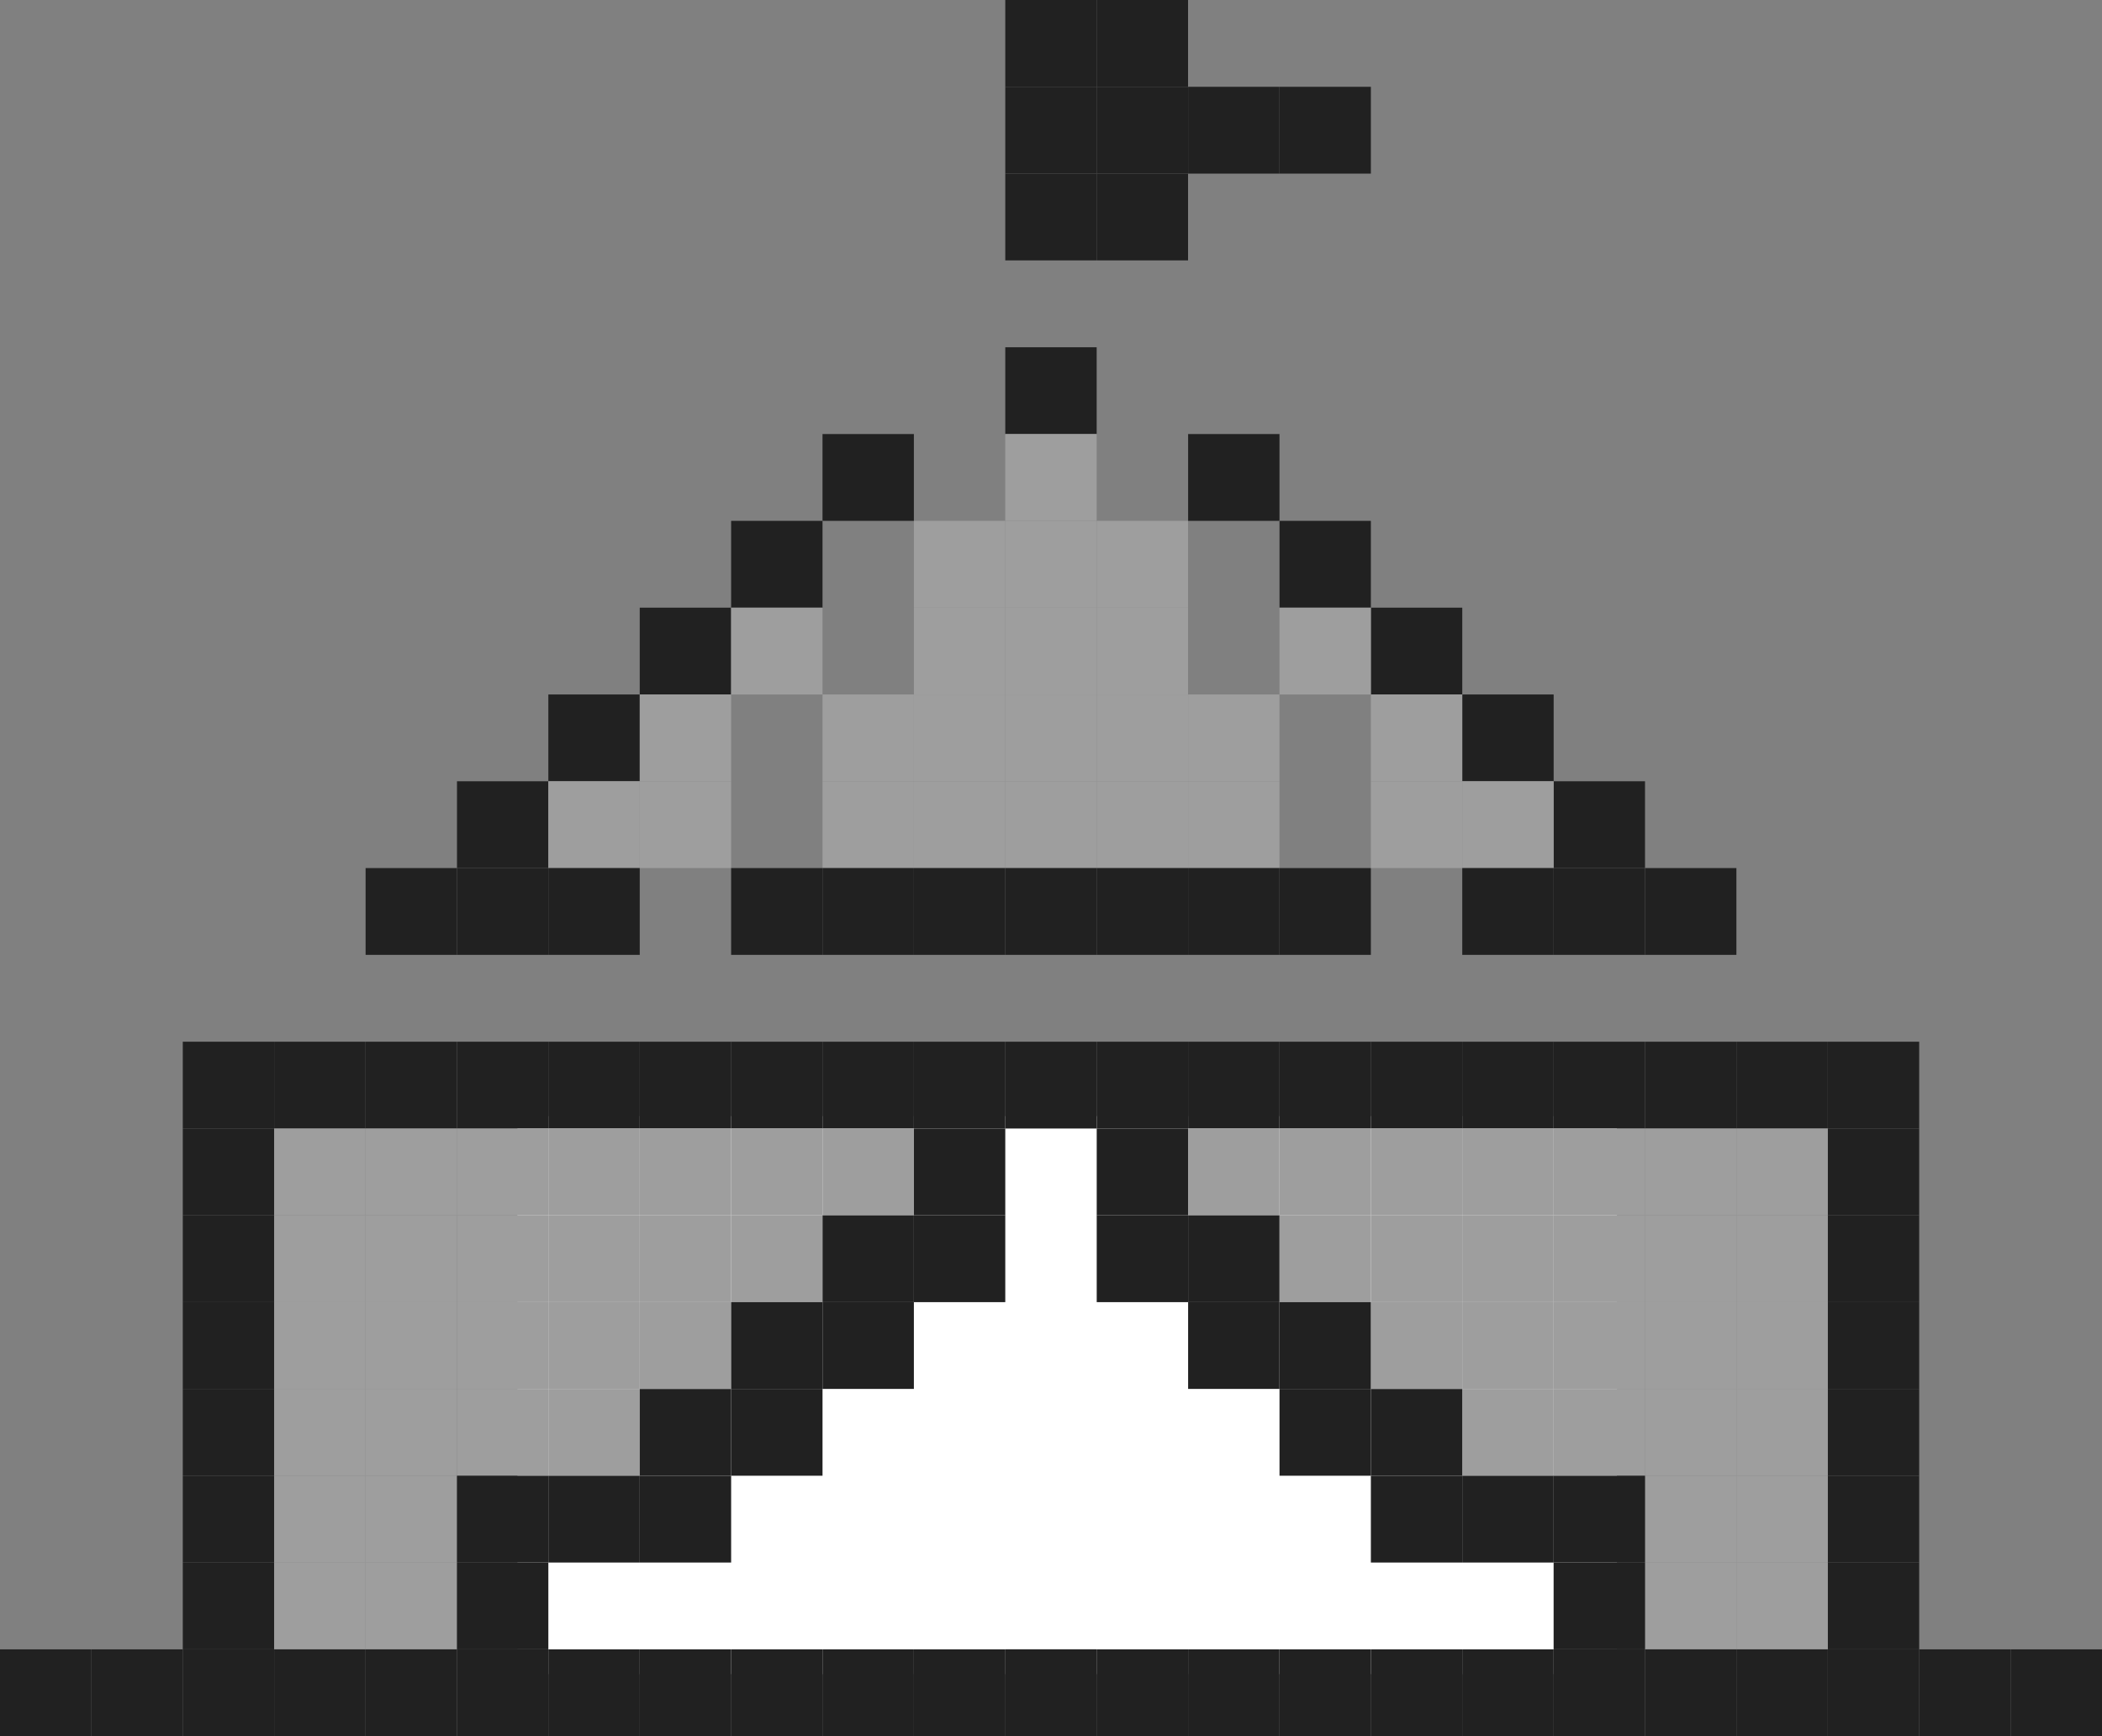 <svg width="69" height="57" viewBox="0 0 69 57" fill="none" xmlns="http://www.w3.org/2000/svg">
<rect x="0" y="0" width="69" height="57" fill="#808080" stroke="none"/>
<g clip-path="url(#clip0_293_6)">
<rect x="16.984" y="36.643" width="36.092" height="18.321" fill="white"/>
<path d="M32.999 0H35.999V2.85H32.999V0Z" fill="#212121"/>
<path d="M35.999 0H38.999V2.85H35.999V0Z" fill="#212121"/>
<path d="M32.999 2.85H35.999V5.7H32.999V2.85Z" fill="#212121"/>
<path d="M35.999 2.85H38.999V5.7H35.999V2.85Z" fill="#212121"/>
<path d="M39.001 2.85H42V5.7H39.001V2.85Z" fill="#212121"/>
<path d="M42.001 2.85H45V5.7H42.001V2.85Z" fill="#212121"/>
<path d="M32.999 5.7H35.999V8.549H32.999V5.7Z" fill="#212121"/>
<path d="M35.999 5.7H38.999V8.549H35.999V5.7Z" fill="#212121"/>
<path d="M27 14.25H29.999V17.1H27V14.25Z" fill="#212121"/>
<path d="M24 17.1H27V19.95H24V17.1Z" fill="#212121"/>
<path d="M21 19.95H24V22.8H21V19.95Z" fill="#212121"/>
<path d="M24 19.95H27V22.8H24V19.95Z" fill="#9E9E9E"/>
<path d="M18 22.8H21V25.649H18V22.8Z" fill="#212121"/>
<path d="M21 22.8H24V25.649H21V22.8Z" fill="#9E9E9E"/>
<path d="M15.001 25.649H18V28.499H15.001V25.649Z" fill="#212121"/>
<path d="M18 25.649H21V28.499H18V25.649Z" fill="#9E9E9E"/>
<path d="M21 25.649H24V28.499H21V25.649Z" fill="#9E9E9E"/>
<path d="M12.001 28.499H15.001V31.349H12.001V28.499Z" fill="#212121"/>
<path d="M15.001 28.499H18V31.349H15.001V28.499Z" fill="#212121"/>
<path d="M18 28.499H21V31.349H18V28.499Z" fill="#212121"/>
<path d="M32.999 11.401H35.999V14.25H32.999V11.401Z" fill="#212121"/>
<path d="M32.999 14.25H35.999V17.1H32.999V14.25Z" fill="#9E9E9E"/>
<path d="M30 17.1H32.999V19.95H30V17.1Z" fill="#9E9E9E"/>
<path d="M32.999 17.1H35.999V19.95H32.999V17.1Z" fill="#9E9E9E"/>
<path d="M35.999 17.1H38.999V19.95H35.999V17.1Z" fill="#9E9E9E"/>
<path d="M30 19.95H32.999V22.8H30V19.95Z" fill="#9E9E9E"/>
<path d="M32.999 19.95H35.999V22.8H32.999V19.95Z" fill="#9E9E9E"/>
<path d="M35.999 19.95H38.999V22.8H35.999V19.95Z" fill="#9E9E9E"/>
<path d="M27 22.8H29.999V25.649H27V22.8Z" fill="#9E9E9E"/>
<path d="M30 22.8H32.999V25.649H30V22.8Z" fill="#9E9E9E"/>
<path d="M32.999 22.8H35.999V25.649H32.999V22.8Z" fill="#9E9E9E"/>
<path d="M35.999 22.8H38.999V25.649H35.999V22.8Z" fill="#9E9E9E"/>
<path d="M39.001 22.8H42V25.649H39.001V22.8Z" fill="#9E9E9E"/>
<path d="M27 25.649H29.999V28.499H27V25.649Z" fill="#9E9E9E"/>
<path d="M30 25.649H32.999V28.499H30V25.649Z" fill="#9E9E9E"/>
<path d="M32.999 25.649H35.999V28.499H32.999V25.649Z" fill="#9E9E9E"/>
<path d="M35.999 25.649H38.999V28.499H35.999V25.649Z" fill="#9E9E9E"/>
<path d="M39.001 25.649H42V28.499H39.001V25.649Z" fill="#9E9E9E"/>
<path d="M24 28.499H27V31.349H24V28.499Z" fill="#212121"/>
<path d="M27 28.499H29.999V31.349H27V28.499Z" fill="#212121"/>
<path d="M30 28.499H32.999V31.349H30V28.499Z" fill="#212121"/>
<path d="M32.999 28.499H35.999V31.349H32.999V28.499Z" fill="#212121"/>
<path d="M35.999 28.499H38.999V31.349H35.999V28.499Z" fill="#212121"/>
<path d="M39.001 28.499H42V31.349H39.001V28.499Z" fill="#212121"/>
<path d="M42.001 28.499H45V31.349H42.001V28.499Z" fill="#212121"/>
<path d="M6 45.599H8.999V48.449H6V45.599Z" fill="#212121"/>
<path d="M9 45.599H11.999V48.449H9V45.599Z" fill="#9E9E9E"/>
<path d="M11.999 45.599H14.999V48.449H11.999V45.599Z" fill="#9E9E9E"/>
<path d="M15.001 45.599H18V48.449H15.001V45.599Z" fill="#9E9E9E"/>
<path d="M18 45.599H21V48.449H18V45.599Z" fill="#9E9E9E"/>
<path d="M21 45.599H24V48.449H21V45.599Z" fill="#212121"/>
<path d="M24 45.599H27V48.449H24V45.599Z" fill="#212121"/>
<path d="M6 48.449H8.999V51.299H6V48.449Z" fill="#212121"/>
<path d="M9 48.449H11.999V51.299H9V48.449Z" fill="#9E9E9E"/>
<path d="M11.999 48.449H14.999V51.299H11.999V48.449Z" fill="#9E9E9E"/>
<path d="M15.001 48.449H18V51.299H15.001V48.449Z" fill="#212121"/>
<path d="M18 48.449H21V51.299H18V48.449Z" fill="#212121"/>
<path d="M21 48.449H24V51.299H21V48.449Z" fill="#212121"/>
<path d="M6 51.299H8.999V54.149H6V51.299Z" fill="#212121"/>
<path d="M9 51.299H11.999V54.149H9V51.299Z" fill="#9E9E9E"/>
<path d="M11.999 51.299H14.999V54.149H11.999V51.299Z" fill="#9E9E9E"/>
<path d="M15.001 51.299H18V54.149H15.001V51.299Z" fill="#212121"/>
<path d="M0 54.149H3V56.998H0V54.149Z" fill="#212121"/>
<path d="M3 54.149H6V56.998H3V54.149Z" fill="#212121"/>
<path d="M6 54.149H8.999V56.998H6V54.149Z" fill="#212121"/>
<path d="M9 54.149H11.999V56.998H9V54.149Z" fill="#212121"/>
<path d="M11.999 54.149H14.999V56.998H11.999V54.149Z" fill="#212121"/>
<path d="M15.001 54.149H18V56.998H15.001V54.149Z" fill="#212121"/>
<path d="M18 54.149H21V56.998H18V54.149Z" fill="#212121"/>
<path d="M21 54.149H24V56.998H21V54.149Z" fill="#212121"/>
<path d="M24 54.149H27V56.998H24V54.149Z" fill="#212121"/>
<path d="M27 54.149H29.999V56.998H27V54.149Z" fill="#212121"/>
<path d="M30 54.149H32.999V56.998H30V54.149Z" fill="#212121"/>
<path d="M32.999 54.149H35.999V56.998H32.999V54.149Z" fill="#212121"/>
<path d="M6 34.2H8.999V37.05H6V34.2Z" fill="#212121"/>
<path d="M9 34.2H11.999V37.05H9V34.2Z" fill="#212121"/>
<path d="M11.999 34.2H14.999V37.05H11.999V34.2Z" fill="#212121"/>
<path d="M15.001 34.2H18V37.05H15.001V34.2Z" fill="#212121"/>
<path d="M18 34.2H21V37.05H18V34.2Z" fill="#212121"/>
<path d="M21 34.2H24V37.05H21V34.2Z" fill="#212121"/>
<path d="M24 34.2H27V37.05H24V34.2Z" fill="#212121"/>
<path d="M27 34.2H29.999V37.05H27V34.2Z" fill="#212121"/>
<path d="M30 34.2H32.999V37.05H30V34.2Z" fill="#212121"/>
<path d="M6 37.05H8.999V39.9H6V37.05Z" fill="#212121"/>
<path d="M9 37.05H11.999V39.9H9V37.05Z" fill="#9E9E9E"/>
<path d="M12.001 37.05H15.001V39.9H12.001V37.05Z" fill="#9E9E9E"/>
<path d="M15.001 37.05H18V39.9H15.001V37.05Z" fill="#9E9E9E"/>
<path d="M18 37.05H21V39.9H18V37.05Z" fill="#9E9E9E"/>
<path d="M21 37.05H24V39.9H21V37.05Z" fill="#9E9E9E"/>
<path d="M24 37.05H27V39.9H24V37.05Z" fill="#9E9E9E"/>
<path d="M27 37.05H29.999V39.9H27V37.05Z" fill="#9E9E9E"/>
<path d="M30 37.05H32.999V39.9H30V37.05Z" fill="#212121"/>
<path d="M6 39.9H8.999V42.75H6V39.9Z" fill="#212121"/>
<path d="M9 39.9H11.999V42.75H9V39.9Z" fill="#9E9E9E"/>
<path d="M11.999 39.9H14.999V42.75H11.999V39.9Z" fill="#9E9E9E"/>
<path d="M15.001 39.9H18V42.75H15.001V39.9Z" fill="#9E9E9E"/>
<path d="M18 39.9H21V42.75H18V39.9Z" fill="#9E9E9E"/>
<path d="M21 39.9H24V42.75H21V39.9Z" fill="#9E9E9E"/>
<path d="M24 39.9H27V42.75H24V39.9Z" fill="#9E9E9E"/>
<path d="M27 39.9H29.999V42.75H27V39.9Z" fill="#212121"/>
<path d="M6 42.75H8.999V45.599H6V42.75Z" fill="#212121"/>
<path d="M9 42.75H11.999V45.599H9V42.75Z" fill="#9E9E9E"/>
<path d="M11.999 42.75H14.999V45.599H11.999V42.75Z" fill="#9E9E9E"/>
<path d="M15.001 42.75H18V45.599H15.001V42.75Z" fill="#9E9E9E"/>
<path d="M18 42.75H21V45.599H18V42.75Z" fill="#9E9E9E"/>
<path d="M21 42.75H24V45.599H21V42.75Z" fill="#9E9E9E"/>
<path d="M24 42.75H27V45.599H24V42.75Z" fill="#212121"/>
<path d="M27 42.75H29.999V45.599H27V42.75Z" fill="#212121"/>
<path d="M42 14.25H39.001V17.1H42V14.25Z" fill="#212121"/>
<path d="M45 17.1H42.001V19.95H45V17.1Z" fill="#212121"/>
<path d="M48 19.95H45V22.8H48V19.95Z" fill="#212121"/>
<path d="M45 19.95H42.001V22.8H45V19.95Z" fill="#9E9E9E"/>
<path d="M51 22.8H48V25.649H51V22.8Z" fill="#212121"/>
<path d="M48 22.8H45V25.649H48V22.8Z" fill="#9E9E9E"/>
<path d="M53.999 25.649H50.999V28.499H53.999V25.649Z" fill="#212121"/>
<path d="M51 25.649H48V28.499H51V25.649Z" fill="#9E9E9E"/>
<path d="M48 25.649H45V28.499H48V25.649Z" fill="#9E9E9E"/>
<path d="M56.999 28.499H53.999V31.349H56.999V28.499Z" fill="#212121"/>
<path d="M53.999 28.499H50.999V31.349H53.999V28.499Z" fill="#212121"/>
<path d="M51 28.499H48V31.349H51V28.499Z" fill="#212121"/>
<path d="M62.999 45.599H59.999V48.449H62.999V45.599Z" fill="#212121"/>
<path d="M59.999 45.599H56.999V48.449H59.999V45.599Z" fill="#9E9E9E"/>
<path d="M56.999 45.599H53.999V48.449H56.999V45.599Z" fill="#9E9E9E"/>
<path d="M53.999 45.599H50.999V48.449H53.999V45.599Z" fill="#9E9E9E"/>
<path d="M51 45.599H48V48.449H51V45.599Z" fill="#9E9E9E"/>
<path d="M48 45.599H45V48.449H48V45.599Z" fill="#212121"/>
<path d="M45 45.599H42.001V48.449H45V45.599Z" fill="#212121"/>
<path d="M62.999 48.449H59.999V51.299H62.999V48.449Z" fill="#212121"/>
<path d="M59.999 48.449H56.999V51.299H59.999V48.449Z" fill="#9E9E9E"/>
<path d="M56.999 48.449H53.999V51.299H56.999V48.449Z" fill="#9E9E9E"/>
<path d="M53.999 48.449H50.999V51.299H53.999V48.449Z" fill="#212121"/>
<path d="M51 48.449H48V51.299H51V48.449Z" fill="#212121"/>
<path d="M48 48.449H45V51.299H48V48.449Z" fill="#212121"/>
<path d="M62.999 51.299H59.999V54.149H62.999V51.299Z" fill="#212121"/>
<path d="M59.999 51.299H56.999V54.149H59.999V51.299Z" fill="#9E9E9E"/>
<path d="M56.999 51.299H53.999V54.149H56.999V51.299Z" fill="#9E9E9E"/>
<path d="M53.999 51.299H50.999V54.149H53.999V51.299Z" fill="#212121"/>
<path d="M69 54.149H66V56.998H69V54.149Z" fill="#212121"/>
<path d="M65.999 54.149H62.999V56.998H65.999V54.149Z" fill="#212121"/>
<path d="M62.999 54.149H59.999V56.998H62.999V54.149Z" fill="#212121"/>
<path d="M59.999 54.149H56.999V56.998H59.999V54.149Z" fill="#212121"/>
<path d="M56.999 54.149H53.999V56.998H56.999V54.149Z" fill="#212121"/>
<path d="M53.999 54.149H50.999V56.998H53.999V54.149Z" fill="#212121"/>
<path d="M51 54.149H48V56.998H51V54.149Z" fill="#212121"/>
<path d="M48 54.149H45V56.998H48V54.149Z" fill="#212121"/>
<path d="M45 54.149H42.001V56.998H45V54.149Z" fill="#212121"/>
<path d="M42 54.149H39.001V56.998H42V54.149Z" fill="#212121"/>
<path d="M39 54.149H36.001V56.998H39V54.149Z" fill="#212121"/>
<path d="M35.999 54.149H32.999V56.998H35.999V54.149Z" fill="#212121"/>
<path d="M62.999 34.2H59.999V37.05H62.999V34.2Z" fill="#212121"/>
<path d="M59.999 34.2H56.999V37.05H59.999V34.2Z" fill="#212121"/>
<path d="M56.999 34.2H53.999V37.05H56.999V34.2Z" fill="#212121"/>
<path d="M53.999 34.2H50.999V37.05H53.999V34.2Z" fill="#212121"/>
<path d="M51 34.2H48V37.05H51V34.2Z" fill="#212121"/>
<path d="M48 34.2H45V37.05H48V34.2Z" fill="#212121"/>
<path d="M45 34.2H42.001V37.05H45V34.2Z" fill="#212121"/>
<path d="M42 34.2H39.001V37.05H42V34.2Z" fill="#212121"/>
<path d="M39 34.2H36.001V37.05H39V34.2Z" fill="#212121"/>
<path d="M62.999 37.05H59.999V39.9H62.999V37.05Z" fill="#212121"/>
<path d="M59.999 37.05H56.999V39.9H59.999V37.05Z" fill="#9E9E9E"/>
<path d="M56.999 37.05H53.999V39.9H56.999V37.05Z" fill="#9E9E9E"/>
<path d="M53.999 37.05H50.999V39.9H53.999V37.05Z" fill="#9E9E9E"/>
<path d="M51 37.05H48V39.9H51V37.05Z" fill="#9E9E9E"/>
<path d="M48 37.05H45V39.9H48V37.05Z" fill="#9E9E9E"/>
<path d="M45 37.05H42.001V39.9H45V37.05Z" fill="#9E9E9E"/>
<path d="M42 37.05H39.001V39.9H42V37.05Z" fill="#9E9E9E"/>
<path d="M39 37.05H36.001V39.9H39V37.05Z" fill="#212121"/>
<path d="M62.999 39.9H59.999V42.75H62.999V39.9Z" fill="#212121"/>
<path d="M59.999 39.9H56.999V42.75H59.999V39.9Z" fill="#9E9E9E"/>
<path d="M56.999 39.9H53.999V42.75H56.999V39.9Z" fill="#9E9E9E"/>
<path d="M53.999 39.9H50.999V42.75H53.999V39.9Z" fill="#9E9E9E"/>
<path d="M51 39.9H48V42.75H51V39.9Z" fill="#9E9E9E"/>
<path d="M48 39.9H45V42.75H48V39.9Z" fill="#9E9E9E"/>
<path d="M45 39.9H42.001V42.75H45V39.9Z" fill="#9E9E9E"/>
<path d="M42 39.9H39.001V42.75H42V39.9Z" fill="#212121"/>
<path d="M62.999 42.75H59.999V45.599H62.999V42.75Z" fill="#212121"/>
<path d="M59.999 42.75H56.999V45.599H59.999V42.75Z" fill="#9E9E9E"/>
<path d="M56.999 42.75H53.999V45.599H56.999V42.75Z" fill="#9E9E9E"/>
<path d="M53.999 42.75H50.999V45.599H53.999V42.75Z" fill="#9E9E9E"/>
<path d="M51 42.75H48V45.599H51V42.75Z" fill="#9E9E9E"/>
<path d="M48 42.75H45V45.599H48V42.75Z" fill="#9E9E9E"/>
<path d="M45 42.75H42.001V45.599H45V42.75Z" fill="#212121"/>
<path d="M42 42.75H39.001V45.599H42V42.75Z" fill="#212121"/>
<path d="M35.999 34.2H32.999V37.05H35.999V34.2Z" fill="#212121"/>
<path d="M32.999 39.9H30V42.75H32.999V39.9Z" fill="#212121"/>
<path d="M39 39.9H36.001V42.75H39V39.9Z" fill="#212121"/>
</g>
<defs>
<clipPath id="clip0_293_6">
<rect width="69" height="57" fill="white"/>
</clipPath>
</defs>
</svg>
